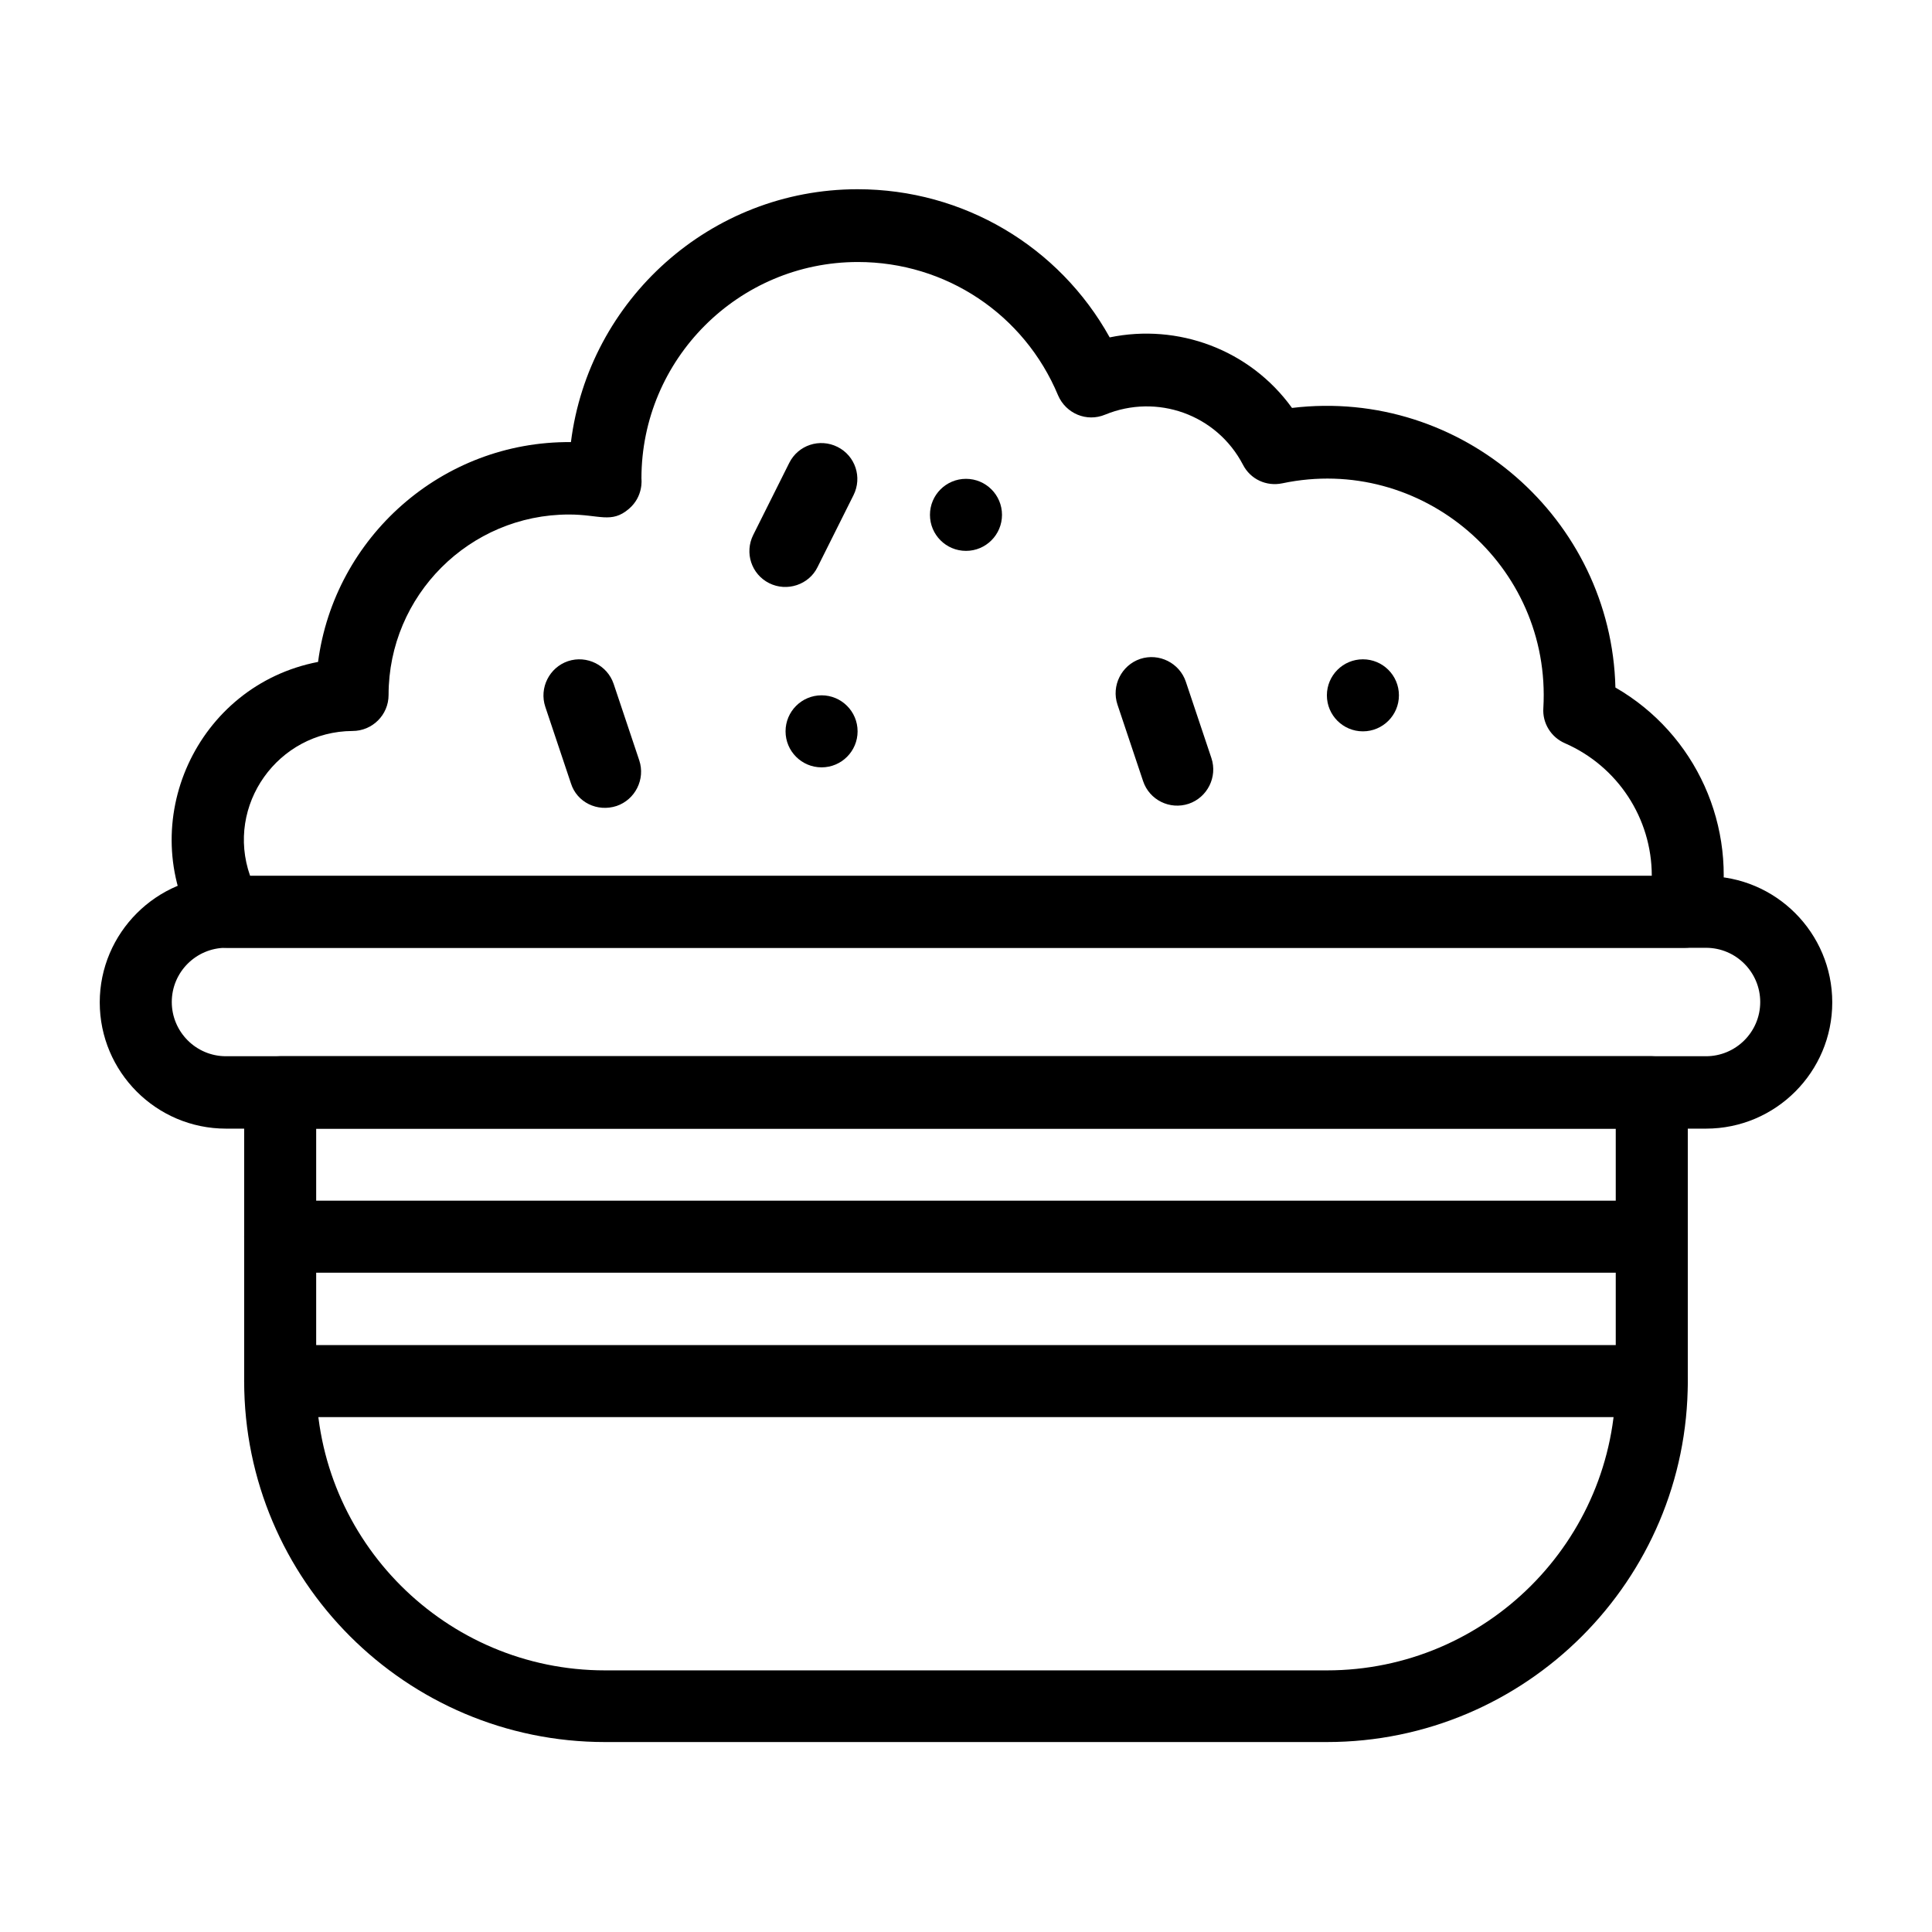 <?xml version="1.0" encoding="UTF-8"?>
<!-- Uploaded to: ICON Repo, www.svgrepo.com, Generator: ICON Repo Mixer Tools -->
<svg fill="#000000" width="800px" height="800px" version="1.1" viewBox="144 144 512 512" xmlns="http://www.w3.org/2000/svg">
 <g>
  <path d="m514.73 328.27c0 5.269-4.273 9.543-9.547 9.543-5.269 0-9.543-4.273-9.543-9.543 0-5.273 4.273-9.547 9.543-9.547 5.273 0 9.547 4.273 9.547 9.547"/>
  <path d="m409.54 280.44c0 5.273-4.273 9.547-9.543 9.547-5.273 0-9.547-4.273-9.547-9.547 0-5.269 4.273-9.543 9.547-9.543 5.269 0 9.543 4.273 9.543 9.543"/>
  <path d="m371.27 337.81c0 5.273-4.273 9.547-9.543 9.547-5.273 0-9.547-4.273-9.547-9.547 0-5.269 4.273-9.543 9.547-9.543 5.269 0 9.543 4.273 9.543 9.543"/>
  <path d="m596.11 443.1h-392.22c-18.5 0-33.457-15.055-33.457-33.457s15.055-33.457 33.457-33.457h392.22c18.5 0 33.457 15.055 33.457 33.457s-14.957 33.457-33.457 33.457zm-392.22-47.922c-7.871 0-14.367 6.394-14.367 14.367 0 7.871 6.394 14.367 14.367 14.367h392.22c7.871 0 14.367-6.394 14.367-14.367 0-7.871-6.394-14.367-14.367-14.367z"/>
  <path d="m495.64 605.66h-191.29c-52.742 0-95.645-42.902-95.645-95.645v-76.559c0-5.312 4.328-9.543 9.543-9.543h363.49c5.312 0 9.543 4.328 9.543 9.543v76.555c0.004 52.746-42.898 95.648-95.641 95.648zm-267.85-162.56v67.012c0 42.215 34.34 76.555 76.555 76.555h191.29c42.215 0 76.555-34.34 76.555-76.555v-67.012z"/>
  <path d="m581.74 481.28h-363.49c-5.312 0-9.543-4.328-9.543-9.543 0-5.312 4.328-9.543 9.543-9.543h363.49c5.312 0 9.543 4.328 9.543 9.543 0 5.312-4.231 9.543-9.547 9.543z"/>
  <path d="m581.74 519.55h-363.49c-5.312 0-9.543-4.328-9.543-9.543 0-5.312 4.328-9.543 9.543-9.543h363.49c5.312 0 9.543 4.328 9.543 9.543 0 5.312-4.231 9.543-9.547 9.543z"/>
  <path d="m590.4 395.18h-386.22c-3.445 0-6.594-1.871-8.266-4.82-16.434-28.438 0.195-64.746 32.375-70.945 4.328-32.965 32.766-58.547 67.012-58.254 4.723-37.688 37-67.012 75.965-67.012 28.043 0 53.43 15.152 66.812 39.262 18.008-3.738 37.098 3.148 48.316 18.695 45.066-5.41 84.625 29.422 85.707 74.094 21.352 12.301 32.473 36.898 27.551 61.203-0.789 4.629-4.727 7.777-9.254 7.777zm-380.12-19.09h371.46c0-15.254-9.055-29.027-23.027-35.129-3.641-1.574-6.004-5.312-5.707-9.348 2.164-37.883-32.273-67.305-69.176-59.531-4.231 0.887-8.461-1.082-10.43-4.922-6.988-13.383-22.828-18.895-36.508-13.285-4.922 2.066-10.43-0.297-12.496-5.117-8.953-21.453-29.719-35.324-53.039-35.324-31.684 0-57.367 25.781-57.367 57.367 0 0.195 0.59 4.723-3.344 8.07-4.625 3.938-7.773 1.477-15.844 1.477-26.371 0-47.824 21.453-47.824 47.824 0 5.312-4.328 9.543-9.543 9.543-19.773 0.098-33.746 19.68-27.156 38.375z"/>
  <path d="m347.85 298.55c-4.723-2.363-6.594-8.07-4.231-12.793l9.543-19.09c2.363-4.723 8.07-6.594 12.793-4.231 4.723 2.363 6.594 8.07 4.231 12.793l-9.543 19.09c-2.266 4.625-8.07 6.594-12.793 4.231z"/>
  <path d="m446.93 351-6.789-20.27c-1.672-5.019 1.082-10.43 6.004-12.102 5.019-1.672 10.43 1.082 12.102 6.004l6.789 20.27c1.672 5.019-1.082 10.43-6.004 12.102-5.016 1.672-10.426-0.988-12.102-6.004z"/>
  <path d="m295.3 351.59-6.789-20.27c-1.672-5.019 1.082-10.43 6.004-12.102 5.019-1.672 10.43 1.082 12.102 6.004l6.789 20.27c1.672 5.019-1.082 10.43-6.004 12.102-5.117 1.672-10.527-0.984-12.102-6.004z"/>
 </g>
</svg>